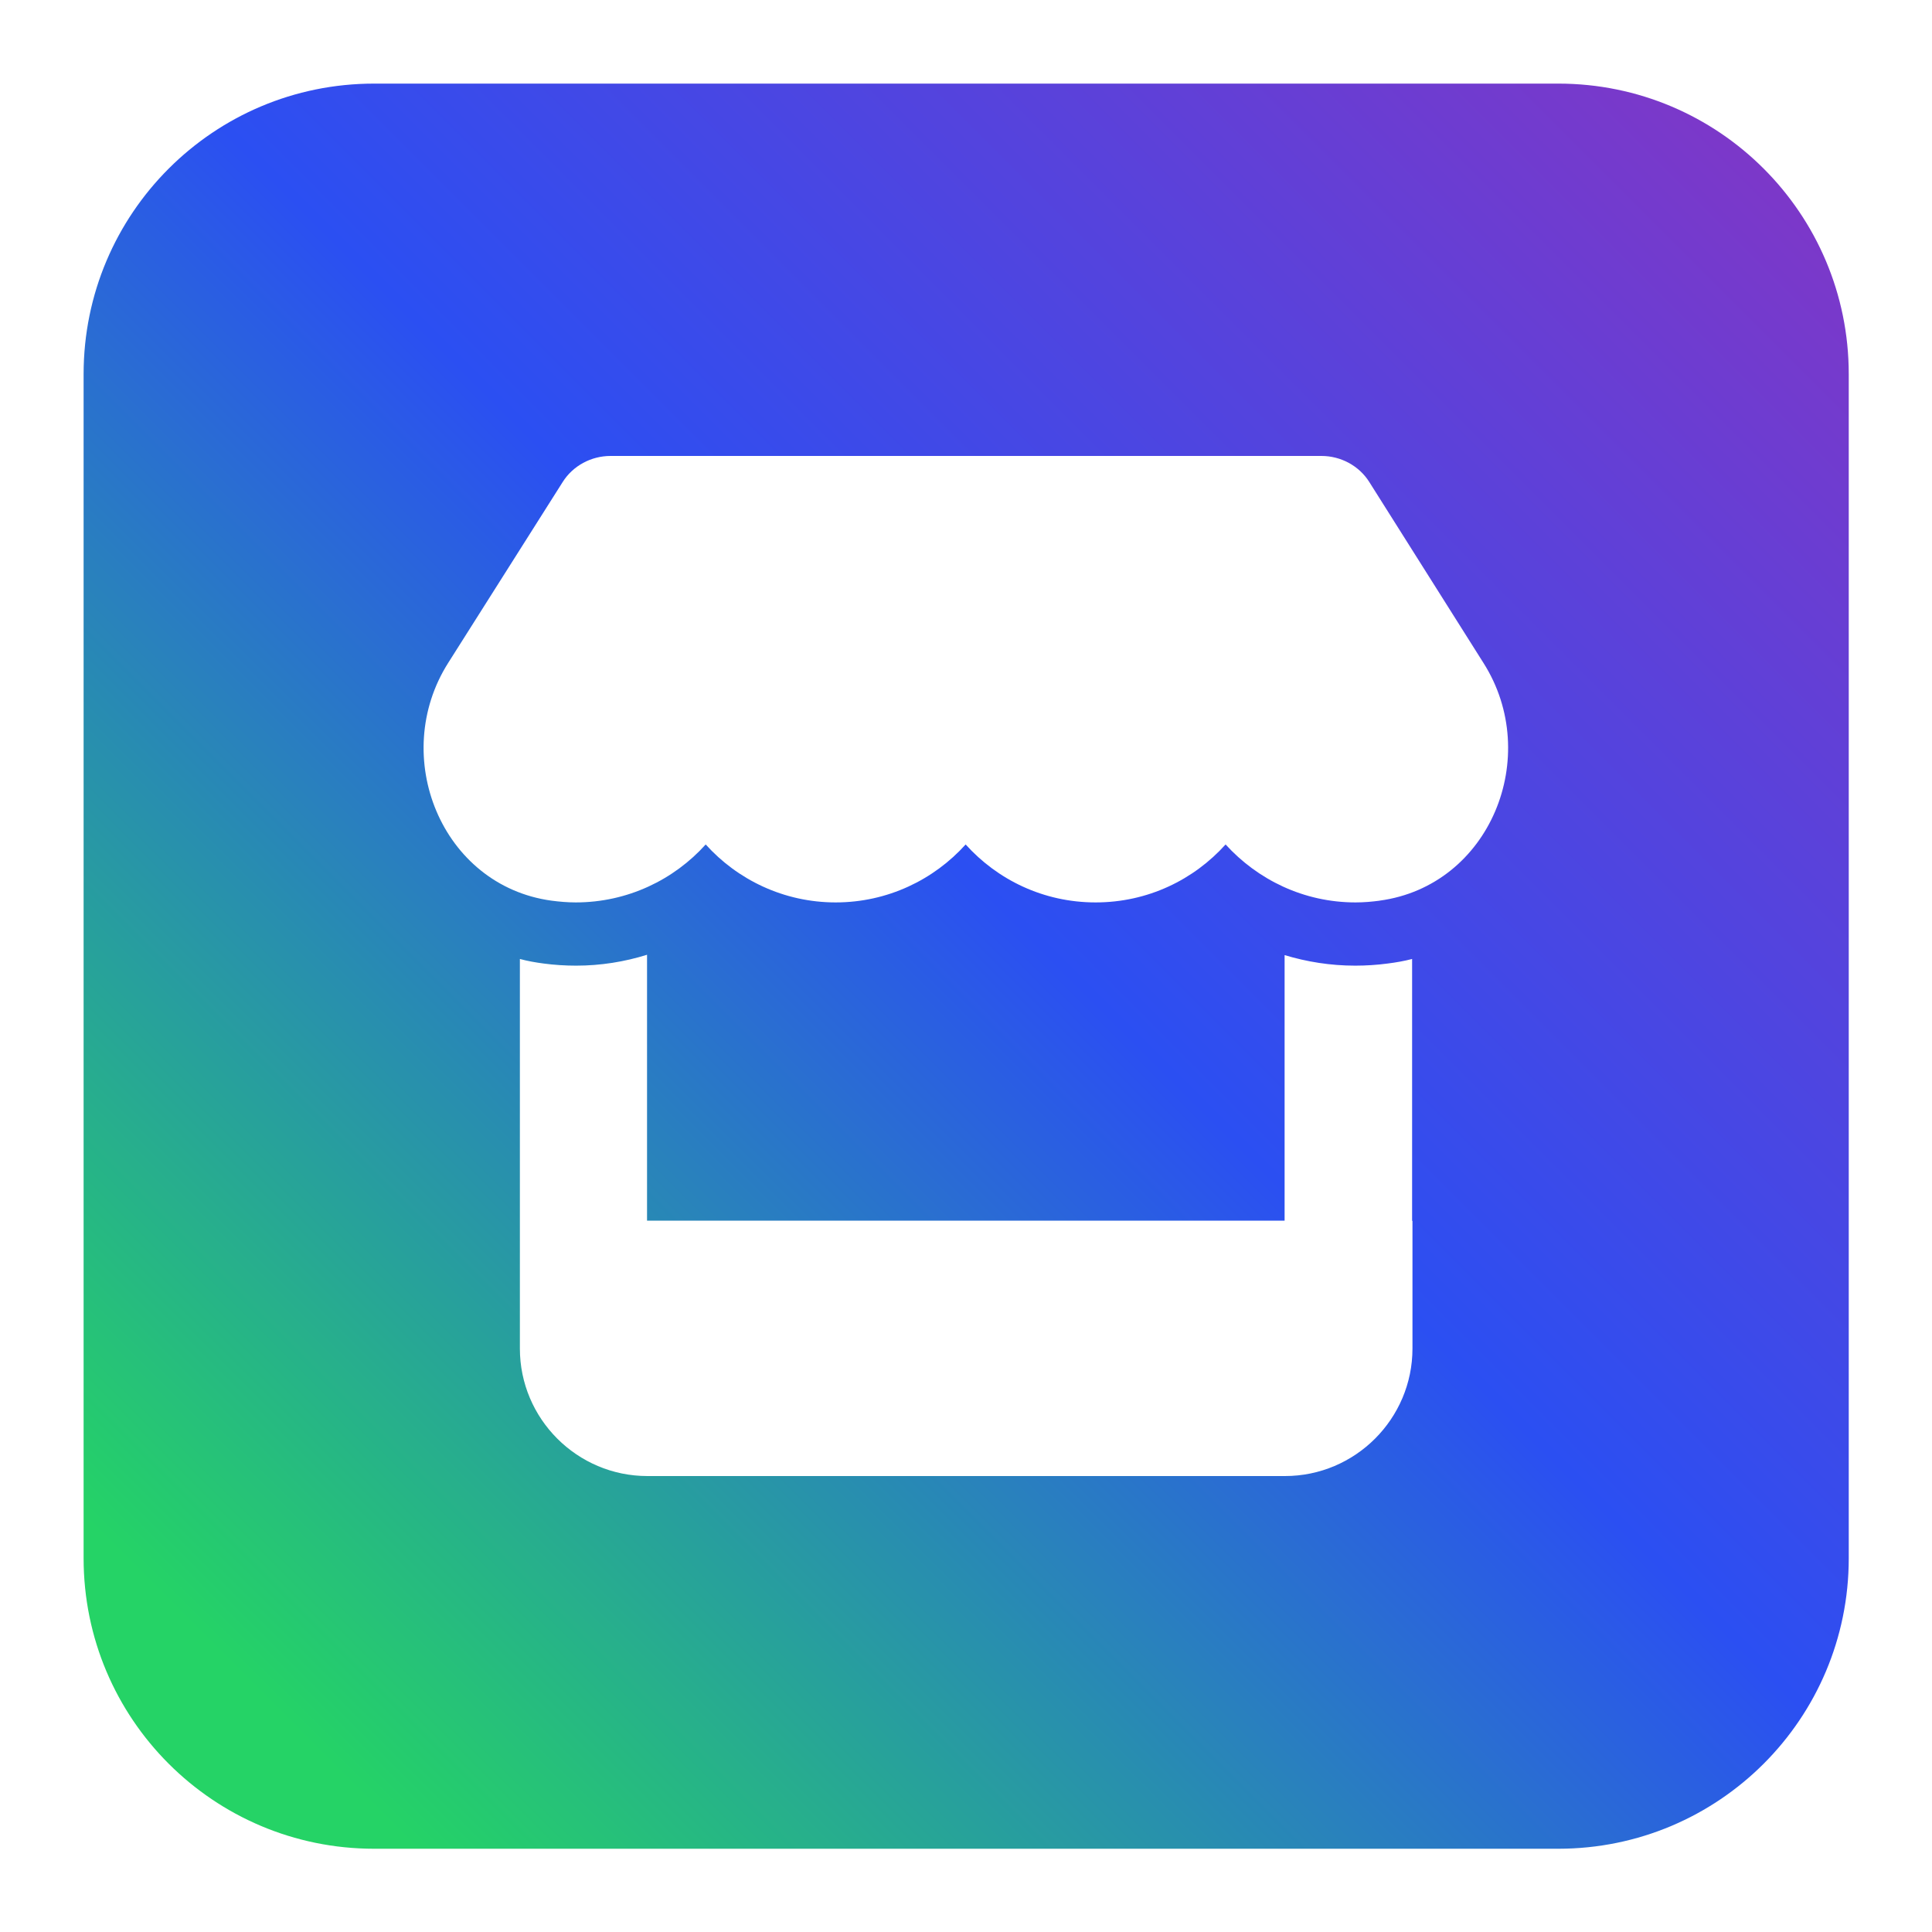 <?xml version="1.0" encoding="UTF-8"?>
<svg id="uuid-7205dd6f-4f84-461a-a884-60468b97e8b6" data-name="Capa 1" xmlns="http://www.w3.org/2000/svg" xmlns:xlink="http://www.w3.org/1999/xlink" viewBox="0 0 55 55">
  <defs>
    <style>
      .uuid-553555d4-de05-4f30-be40-35485d5abe8d {
        fill: url(#uuid-a75bb5b8-6cad-4a6b-b910-90c9db956ead);
      }
    </style>
    <linearGradient id="uuid-a75bb5b8-6cad-4a6b-b910-90c9db956ead" data-name="Woztell gradient" x1="4.8" y1="50.2" x2="50.2" y2="4.8" gradientUnits="userSpaceOnUse">
      <stop offset=".05" stop-color="#25d366"/>
      <stop offset=".53" stop-color="#2b4ff2"/>
      <stop offset="1" stop-color="#7c38c9"/>
    </linearGradient>
  </defs>
  <path class="uuid-553555d4-de05-4f30-be40-35485d5abe8d" d="M44.35,2.38H10.65C6.08,2.38,2.38,6.08,2.38,10.65v33.71c0,4.57,3.7,8.27,8.27,8.27h33.71c4.57,0,8.27-3.7,8.27-8.27V10.65c0-4.57-3.7-8.27-8.27-8.27ZM40.21,34.76v3.63c0,2-1.63,3.63-3.63,3.63h-18.15c-2,0-3.63-1.63-3.63-3.63v-11.09c.22.06.45.1.68.13h0c.3.04.61.06.92.06.7,0,1.38-.11,2.02-.31v7.57h18.15v-7.56c.63.19,1.3.3,2.01.3.31,0,.62-.02.92-.06h0c.24-.03.47-.07.7-.13v7.45ZM39.28,25.64c-.23.03-.45.05-.69.05-1.48,0-2.79-.65-3.7-1.65-.9,1-2.21,1.65-3.7,1.65s-2.8-.65-3.7-1.65c-.9,1-2.22,1.65-3.7,1.65s-2.8-.65-3.7-1.65c-.9,1-2.22,1.65-3.7,1.65-.23,0-.46-.02-.69-.05-3.14-.43-4.62-4.12-2.94-6.77l3.26-5.15c.29-.46.81-.74,1.36-.74h20.24c.55,0,1.07.28,1.36.74l3.25,5.15h0c1.69,2.66.19,6.35-2.96,6.77Z"/>
</svg>